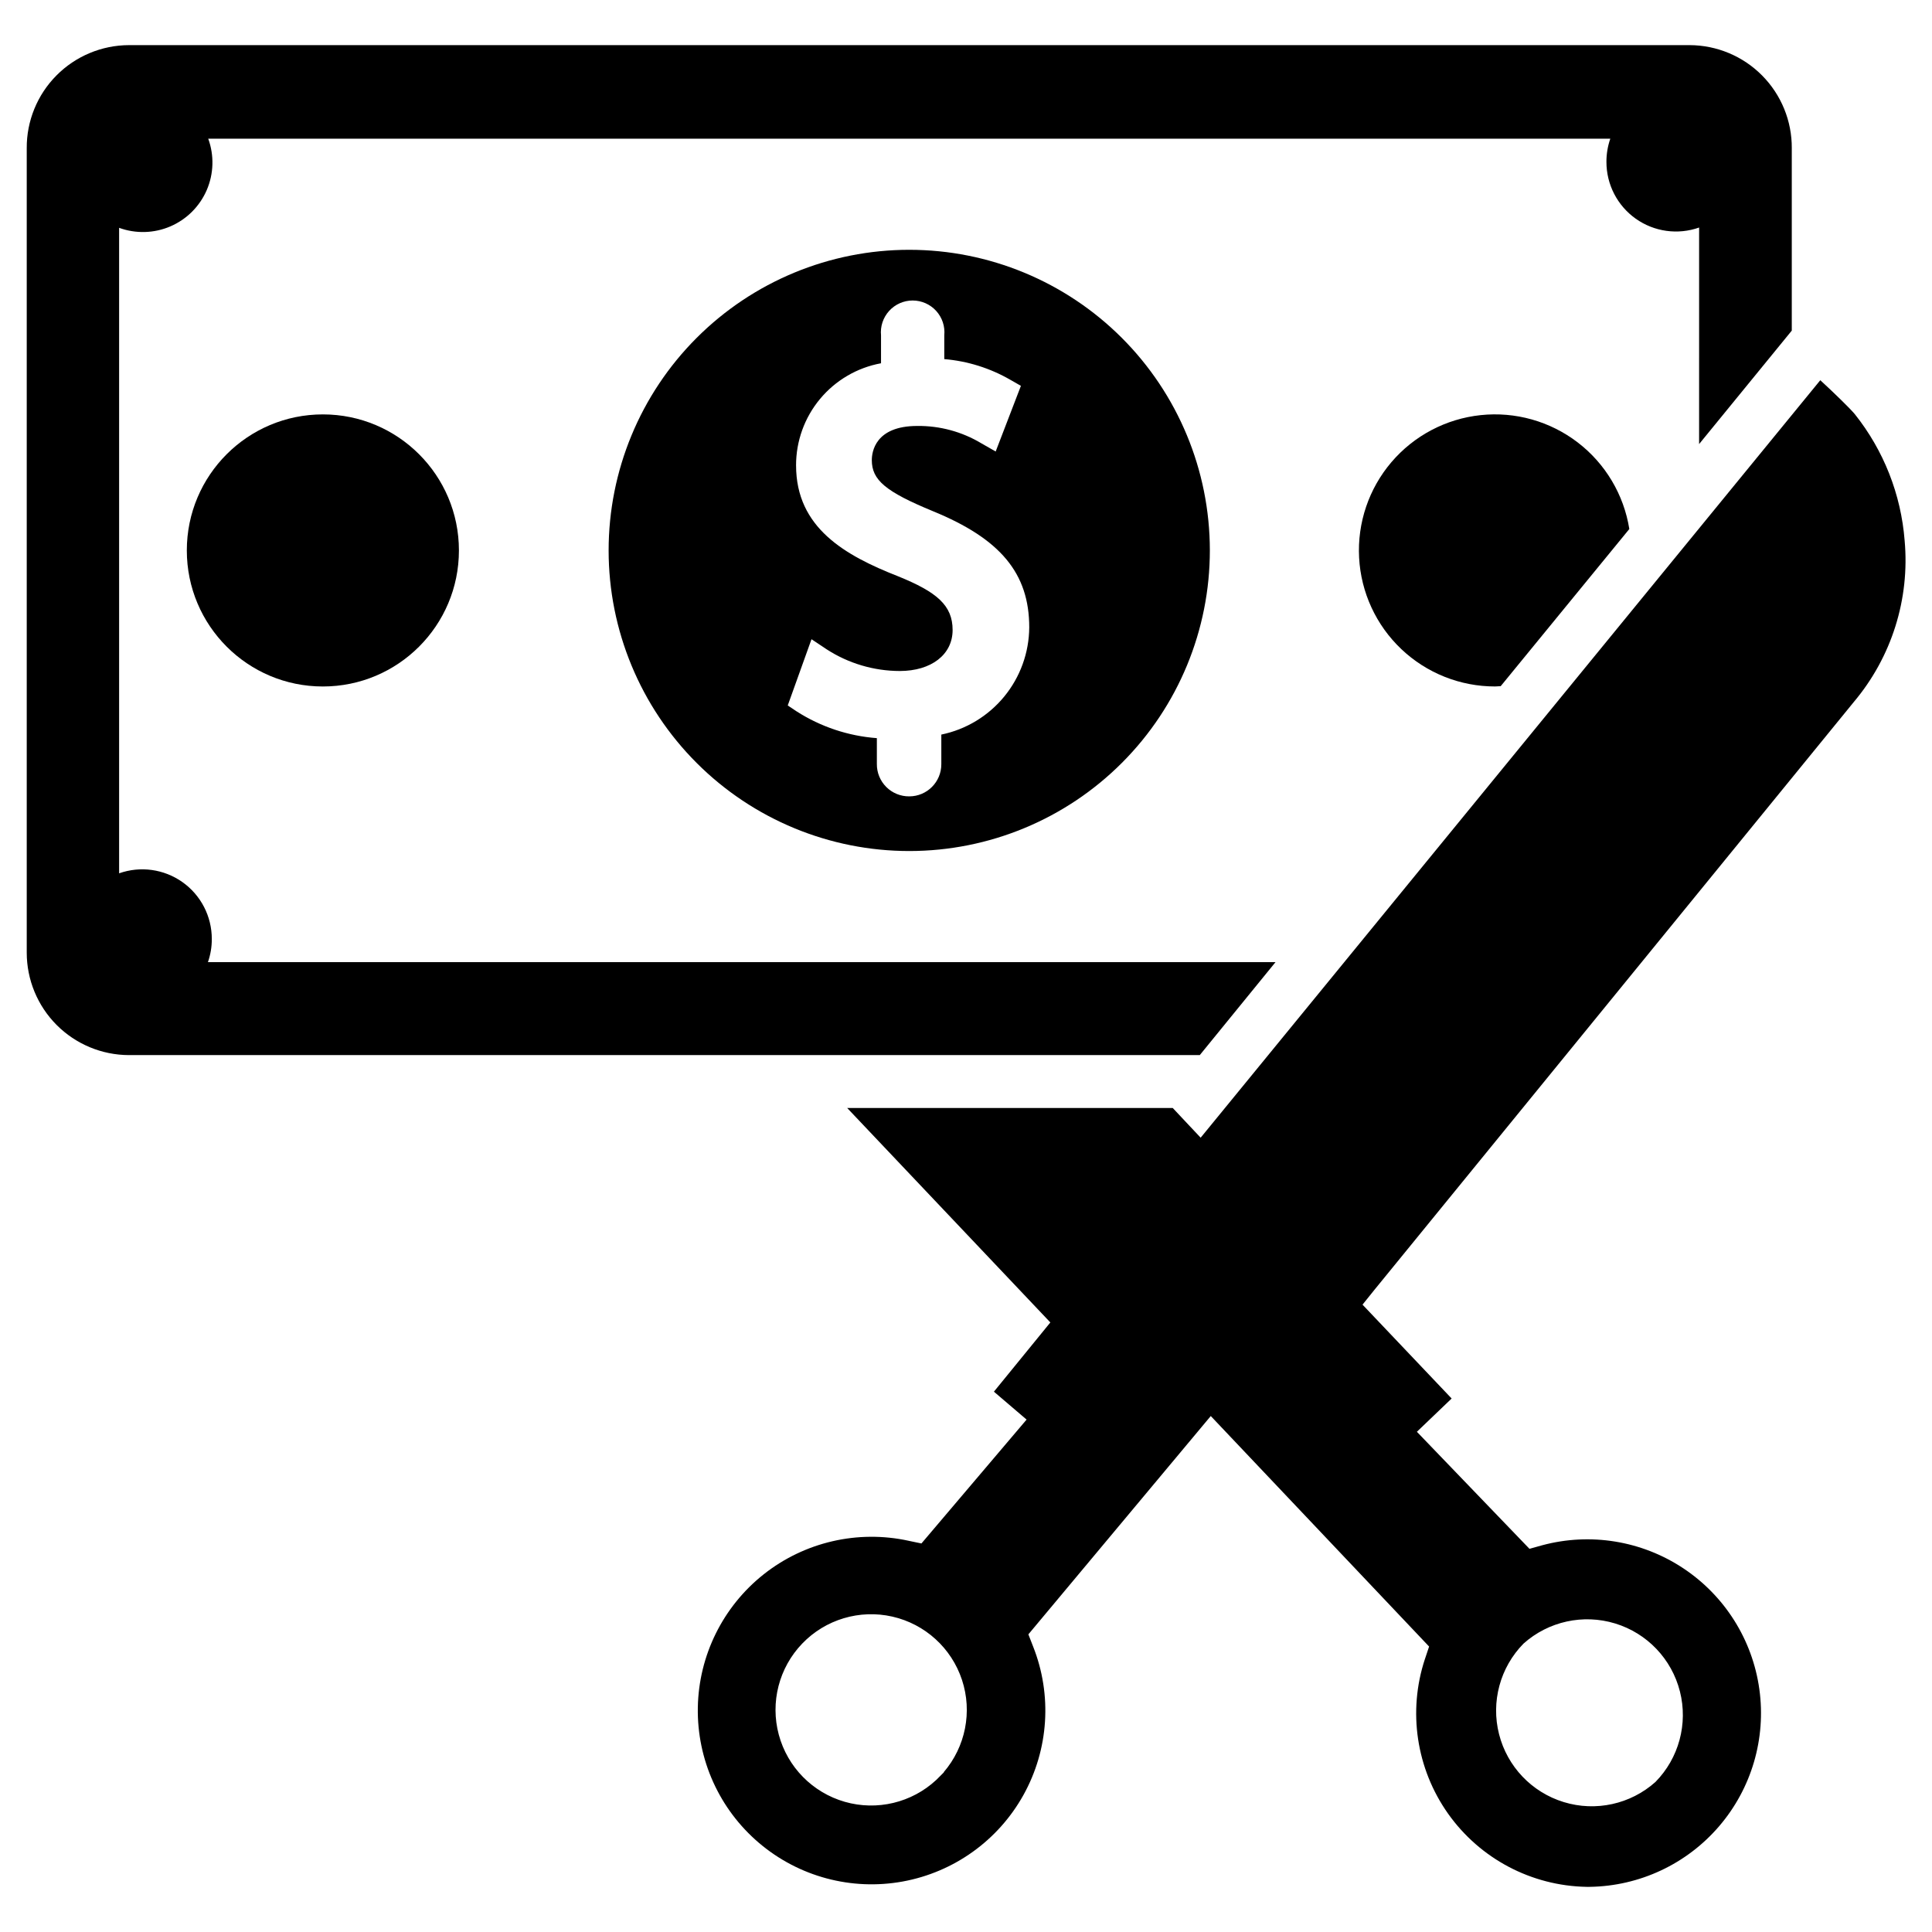 <?xml version="1.0" encoding="UTF-8"?>
<!-- Uploaded to: ICON Repo, www.svgrepo.com, Generator: ICON Repo Mixer Tools -->
<svg fill="#000000" width="800px" height="800px" version="1.1" viewBox="144 144 512 512" xmlns="http://www.w3.org/2000/svg">
 <g>
  <path d="m648.75 287.27c-0.953-12.25-5.559-23.93-13.223-33.535-1.258-1.496-5.273-5.434-9.133-8.973l-164.21 200.74-7.398-7.871-86.277-0.004 53.844 56.836-14.957 18.344 8.66 7.398-27.867 32.828-3.387-0.707v-0.004c-13.477-2.941-27.566 0.312-38.391 8.867-10.824 8.559-17.238 21.52-17.48 35.312-0.242 13.797 5.711 26.973 16.227 35.906 10.512 8.934 24.48 12.684 38.055 10.215 13.574-2.469 25.328-10.891 32.023-22.953 6.699-12.066 7.633-26.496 2.551-39.32l-1.258-3.227 48.336-57.859 57.859 61.086-1.102 3.305h-0.004c-4.578 13.871-2.293 29.094 6.156 41.012 8.453 11.914 22.062 19.102 36.668 19.367h0.867c13.199-0.195 25.684-6.043 34.277-16.066 8.598-10.02 12.477-23.25 10.656-36.324-1.816-13.078-9.164-24.746-20.168-32.039-11.004-7.297-24.609-9.516-37.363-6.098l-3.387 0.945-29.836-31.016 9.211-8.816-23.617-24.875 3.227-4.016 126.98-155.71c10.008-11.883 14.855-27.27 13.461-42.746zm-254.58 326.38-2.047 2.047c-6.508 6.051-15.711 8.25-24.25 5.801-8.543-2.453-15.176-9.199-17.484-17.781-2.309-8.582 0.047-17.746 6.207-24.152 6.156-6.406 15.223-9.117 23.887-7.148 8.668 1.969 15.668 8.336 18.453 16.773s0.949 17.719-4.844 24.461zm153.58-34.086h0.004c6.609-5.898 15.816-7.914 24.289-5.324s14.977 9.418 17.152 18.004c2.18 8.586-0.281 17.688-6.492 24.004-6.609 5.898-15.82 7.918-24.289 5.324-8.473-2.59-14.977-9.414-17.152-18.004-2.18-8.586 0.281-17.688 6.492-24.004z"/>
  <path d="m618.84 183.28v48.336l-24.562 30.07 0.004-57.387c-5.644 1.996-11.906 1.125-16.789-2.336-4.883-3.461-7.781-9.078-7.773-15.062-0.008-2.09 0.34-4.164 1.023-6.141h-371.56c1.609 4.418 1.469 9.285-0.391 13.605-1.863 4.316-5.305 7.758-9.621 9.621-4.32 1.863-9.188 2-13.605 0.391v171.06c5.644-1.996 11.902-1.125 16.789 2.336 4.883 3.461 7.781 9.078 7.773 15.062 0.012 2.09-0.336 4.164-1.023 6.141h282.92l-20.07 24.637h-283.79c-7.188-0.02-14.074-2.891-19.152-7.981-5.074-5.09-7.926-11.988-7.926-19.176v-213.18c-0.043-7.215 2.789-14.152 7.871-19.277 5.078-5.125 11.992-8.016 19.207-8.039h413.6c7.215 0.023 14.129 2.914 19.207 8.039 5.082 5.125 7.914 12.062 7.871 19.277z"/>
  <path d="m541.7 325.84 34.086-41.645c-1.453-9.117-6.348-17.336-13.68-22.949-7.332-5.617-16.539-8.207-25.723-7.234s-17.645 5.43-23.637 12.457c-5.992 7.027-9.059 16.086-8.57 25.309s4.5 17.906 11.203 24.258c6.703 6.352 15.59 9.891 24.824 9.883z"/>
  <path d="m265.62 289.87c0 19.914-16.145 36.055-36.055 36.055-19.914 0-36.055-16.141-36.055-36.055 0-19.91 16.141-36.051 36.055-36.051 19.91 0 36.055 16.141 36.055 36.051"/>
  <path d="m384.96 210.2c-21.137 0-41.402 8.398-56.344 23.344s-23.328 35.215-23.324 56.348c0.008 21.133 8.41 41.398 23.363 56.332 14.949 14.938 35.223 23.32 56.355 23.309 21.133-0.016 41.395-8.426 56.324-23.383 14.934-14.953 23.309-35.23 23.289-56.363-0.023-21.113-8.426-41.355-23.363-56.281-14.938-14.922-35.188-23.305-56.301-23.305zm8.5 128.47v7.871c0 4.695-3.805 8.504-8.5 8.504-2.285 0.02-4.481-0.879-6.094-2.492-1.613-1.613-2.512-3.809-2.488-6.09v-6.848c-7.562-0.562-14.867-3-21.254-7.086l-2.363-1.574 6.297-17.555 4.016 2.676c5.769 3.734 12.492 5.731 19.367 5.746 8.344 0 14.012-4.328 14.012-10.863s-4.172-10.078-14.484-14.25c-14.012-5.512-27-12.832-27-29.363l-0.004 0.004c-0.012-6.438 2.234-12.672 6.348-17.621 4.117-4.949 9.836-8.297 16.168-9.461v-7.398c-0.23-2.363 0.551-4.715 2.148-6.473 1.594-1.762 3.859-2.762 6.234-2.762s4.641 1 6.238 2.762c1.598 1.758 2.375 4.109 2.144 6.473v6.297c6.188 0.52 12.184 2.402 17.555 5.512l2.754 1.574-6.688 17.398-3.856-2.203-0.004-0.004c-5.109-3.051-10.969-4.633-16.922-4.562-11.18 0-12.043 6.926-12.043 9.055 0 5.273 3.621 8.344 16.215 13.539 17.871 7.32 25.504 16.453 25.504 30.781v-0.004c-0.043 6.688-2.379 13.16-6.621 18.332-4.242 5.172-10.129 8.734-16.68 10.086z"/>
 </g>
</svg>